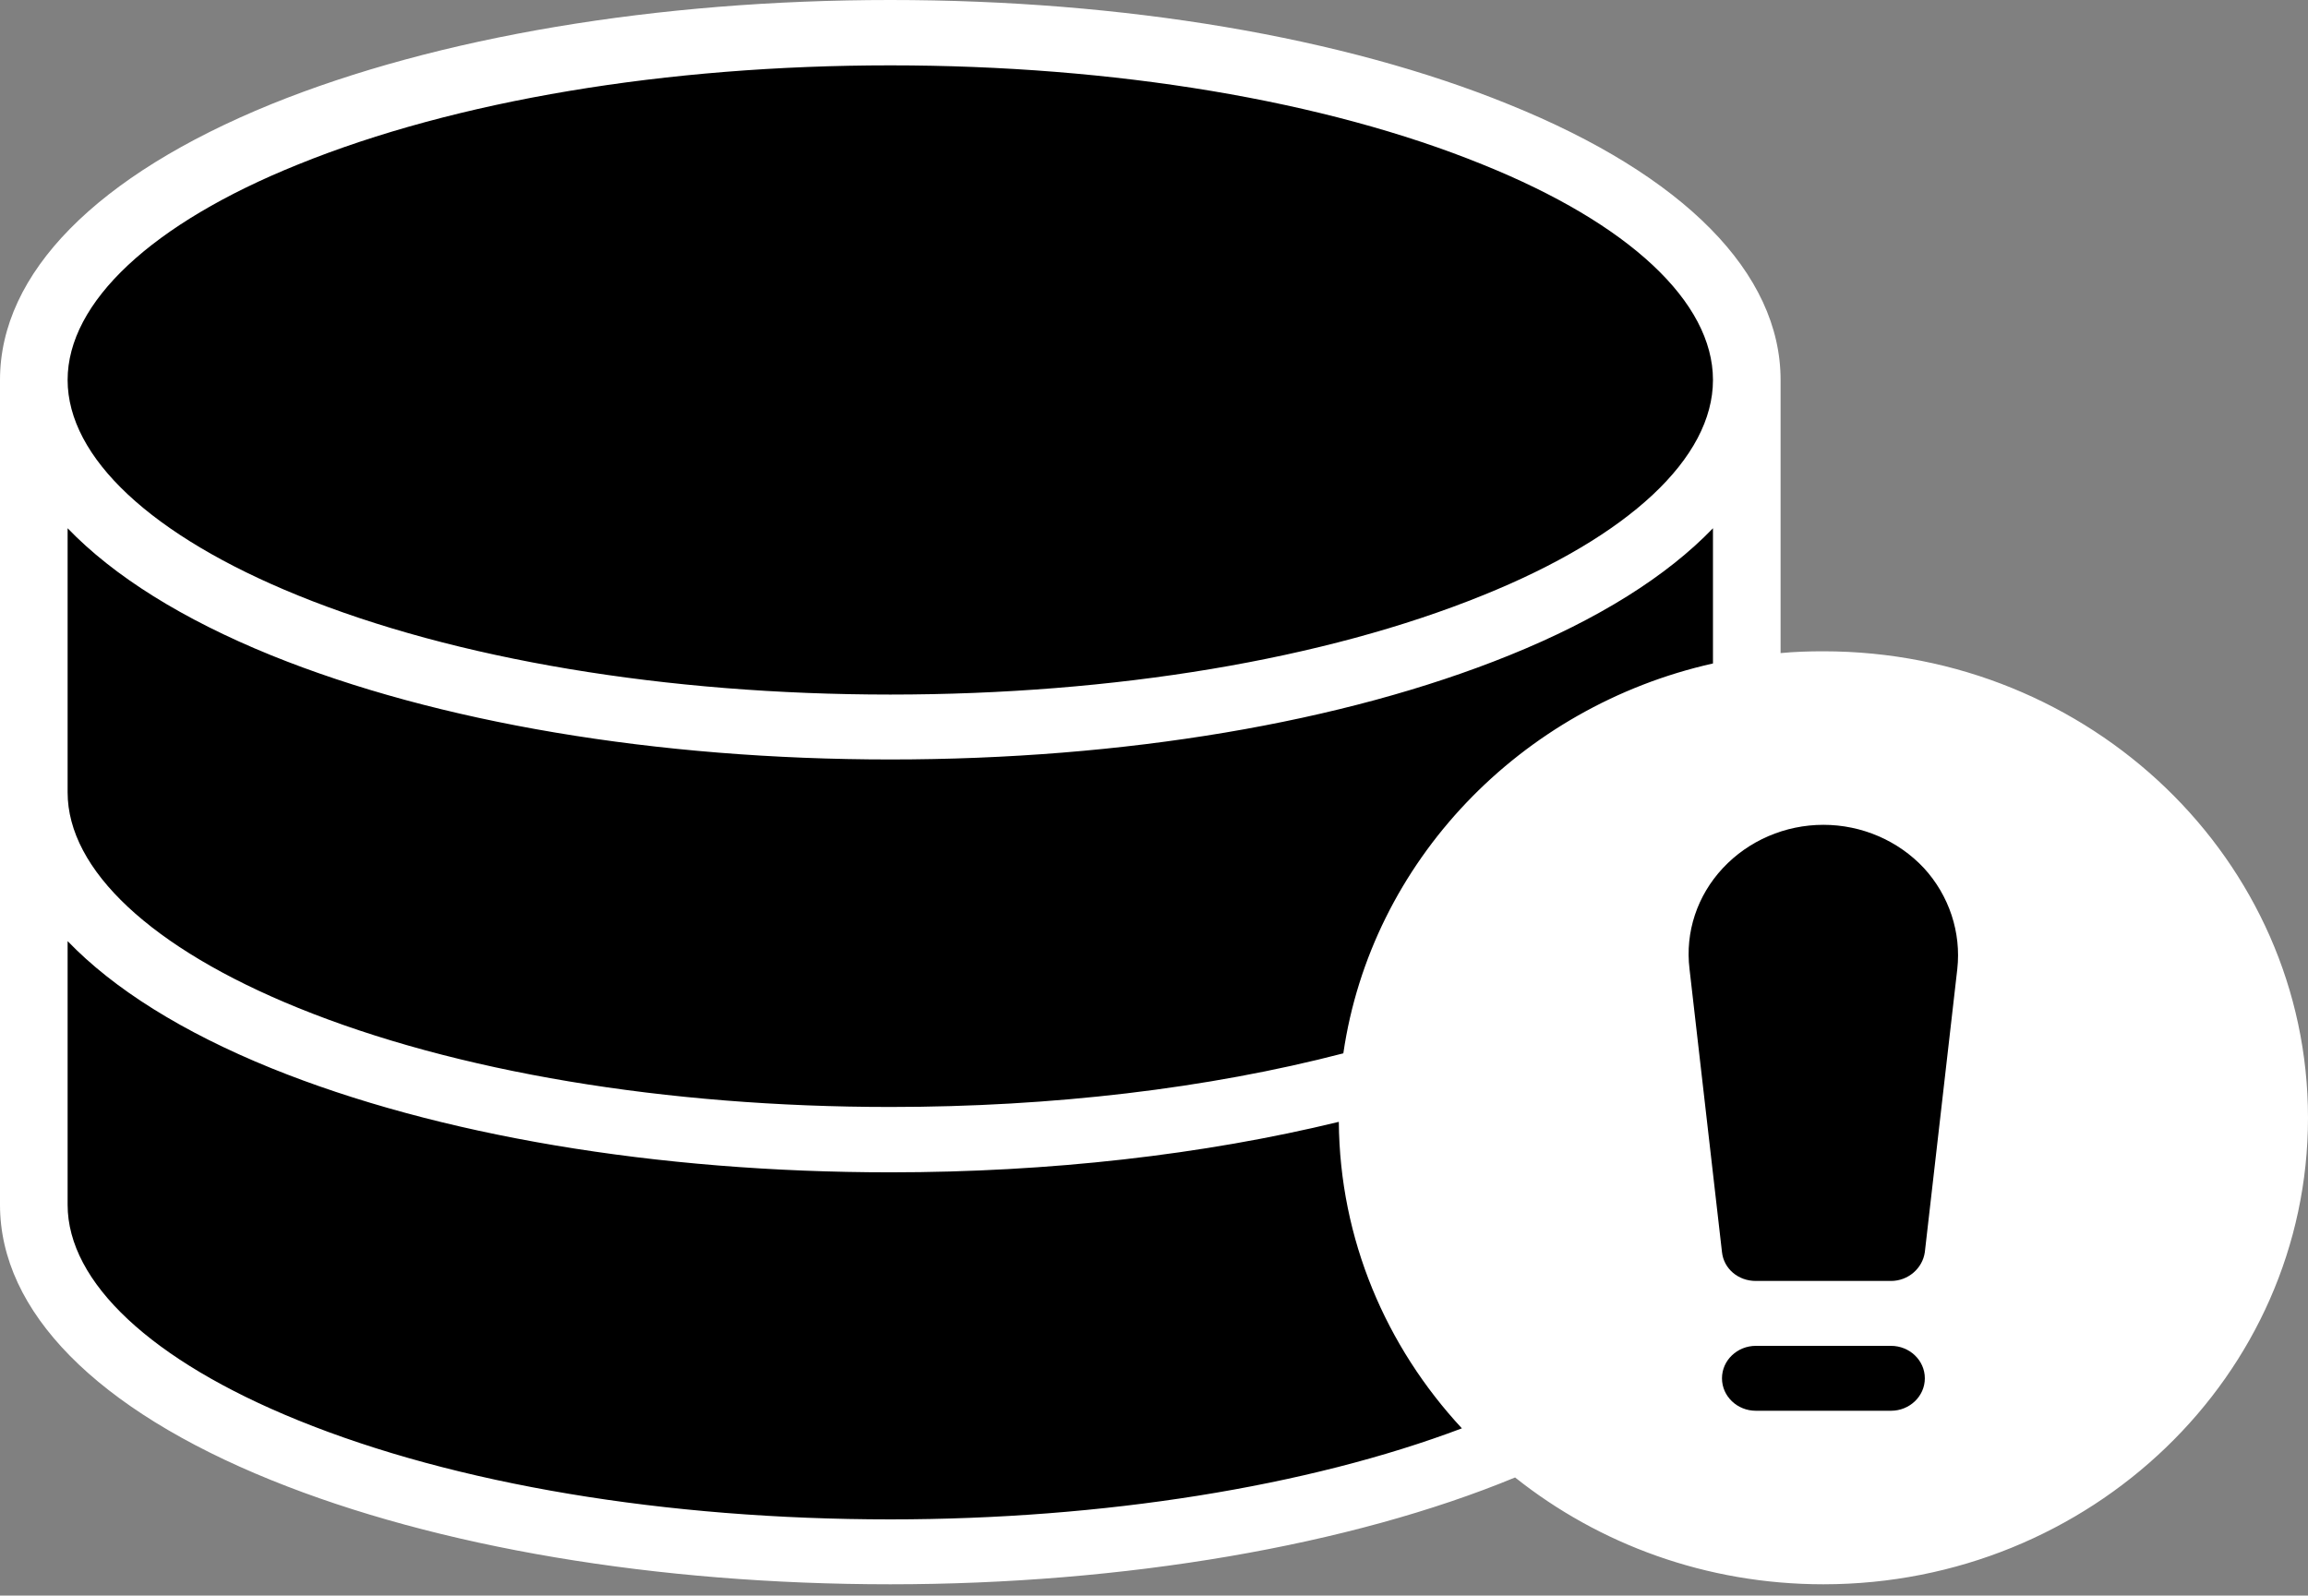 <?xml version="1.0" encoding="UTF-8"?>
<!-- Generator: $$$/GeneralStr/196=Adobe Illustrator 27.6.0, SVG Export Plug-In . SVG Version: 6.00 Build 0)  -->
<svg xmlns="http://www.w3.org/2000/svg" xmlns:xlink="http://www.w3.org/1999/xlink" version="1.1" id="Livello_1" x="0px" y="0px" viewBox="0 0 512 354" style="enable-background:new 0 0 512 354;" xml:space="preserve">
<rect x="0" y="0" width="512" height="354" fill="#808080" stroke="none"/>
<style type="text/css">
	.st0{fill:#FFFFFF;}
</style>
<g>
	<g>
		<path d="M7.5,175.8v91.5c0,42.6,85.1,77.1,190,77.1s190-34.5,190-77.1v-91.5H7.5z"></path>
		<path d="M7.5,84.3v91.5c0,42.6,85.1,77.1,190,77.1s190-34.5,190-77.1V84.3H7.5z"></path>
		<ellipse cx="197.5" cy="84.3" rx="190" ry="77.1"></ellipse>
		<ellipse class="st0" cx="404.5" cy="248" rx="100" ry="96.3"></ellipse>
		<path d="M419.5,276.9h-30l-7.2-62.8c-1.5-12.8,8.9-23.9,22.2-23.9h0c13.3,0,23.7,11.2,22.2,23.9L419.5,276.9z"></path>
	</g>
	<g>
		<path class="st0" d="M404.5,144.5c-3.2,0-6.4,0.1-9.5,0.4V84.3c0-23.7-21.4-45.4-60.2-61.1C298,8.2,249.2,0,197.5,0    S97,8.2,60.2,23.1C21.4,38.9,0,60.6,0,84.3v183c0,23.7,21.4,45.4,60.2,61.1c36.8,14.9,85.5,23.1,137.3,23.1    c51.9,0,102.1-8.6,138.6-23.7c18.6,14.8,42.4,23.7,68.4,23.7c59.3,0,107.5-46.4,107.5-103.5S463.8,144.5,404.5,144.5z M66.1,36.5    c35-14.2,81.7-22,131.4-22s96.5,7.8,131.4,22C361.4,49.6,380,67,380,84.3s-18.6,34.7-51.1,47.8c-35,14.2-81.7,22-131.4,22    s-96.5-7.8-131.4-22C33.6,118.9,15,101.5,15,84.3S33.6,49.6,66.1,36.5z M15,117.2c10.2,10.6,25.5,20.2,45.2,28.2    c36.8,14.9,85.5,23.1,137.3,23.1s100.5-8.2,137.3-23.1c19.8-8,35-17.6,45.2-28.2v30c-42.8,9.6-75.8,44-82,86.5    c-30,7.8-64.6,11.9-100.5,11.9c-49.8,0-96.5-7.8-131.4-22C33.6,210.4,15,193,15,175.8V117.2z M66.1,315.1    C33.6,301.9,15,284.5,15,267.3v-58.5c10.2,10.6,25.5,20.2,45.2,28.2c36.8,14.9,85.5,23.1,137.3,23.1c35.3,0,69.5-3.9,99.5-11.2    c0.2,26.1,10.5,49.9,27.3,68c-34.1,12.9-79.6,20.2-126.8,20.2C147.7,337.1,101,329.3,66.1,315.1z M404.5,337.1    c-51,0-92.5-40-92.5-89.1s41.5-89.1,92.5-89.1s92.5,40,92.5,89.1S455.5,337.1,404.5,337.1z"></path>
		<path d="M404.5,183c-8.5,0-16.6,3.5-22.3,9.6c-5.7,6.1-8.4,14.2-7.4,22.4l7.2,62.8c0.4,3.7,3.6,6.4,7.5,6.4h30    c3.8,0,7-2.8,7.5-6.4l7.2-62.8c0.9-8.1-1.8-16.3-7.4-22.4C421.1,186.5,413,183,404.5,183z M419.3,213.4l-6.5,56.3h-16.6l-6.5-56.3    c-0.5-4.1,0.8-8.1,3.7-11.1c2.9-3.1,6.8-4.8,11.1-4.8s8.2,1.7,11.1,4.8C418.4,205.3,419.8,209.3,419.3,213.4z"></path>
		<path d="M419.5,298.6h-30c-4.1,0-7.5,3.2-7.5,7.2s3.4,7.2,7.5,7.2h30c4.1,0,7.5-3.2,7.5-7.2S423.6,298.6,419.5,298.6z"></path>
	</g>
</g>
</svg>

